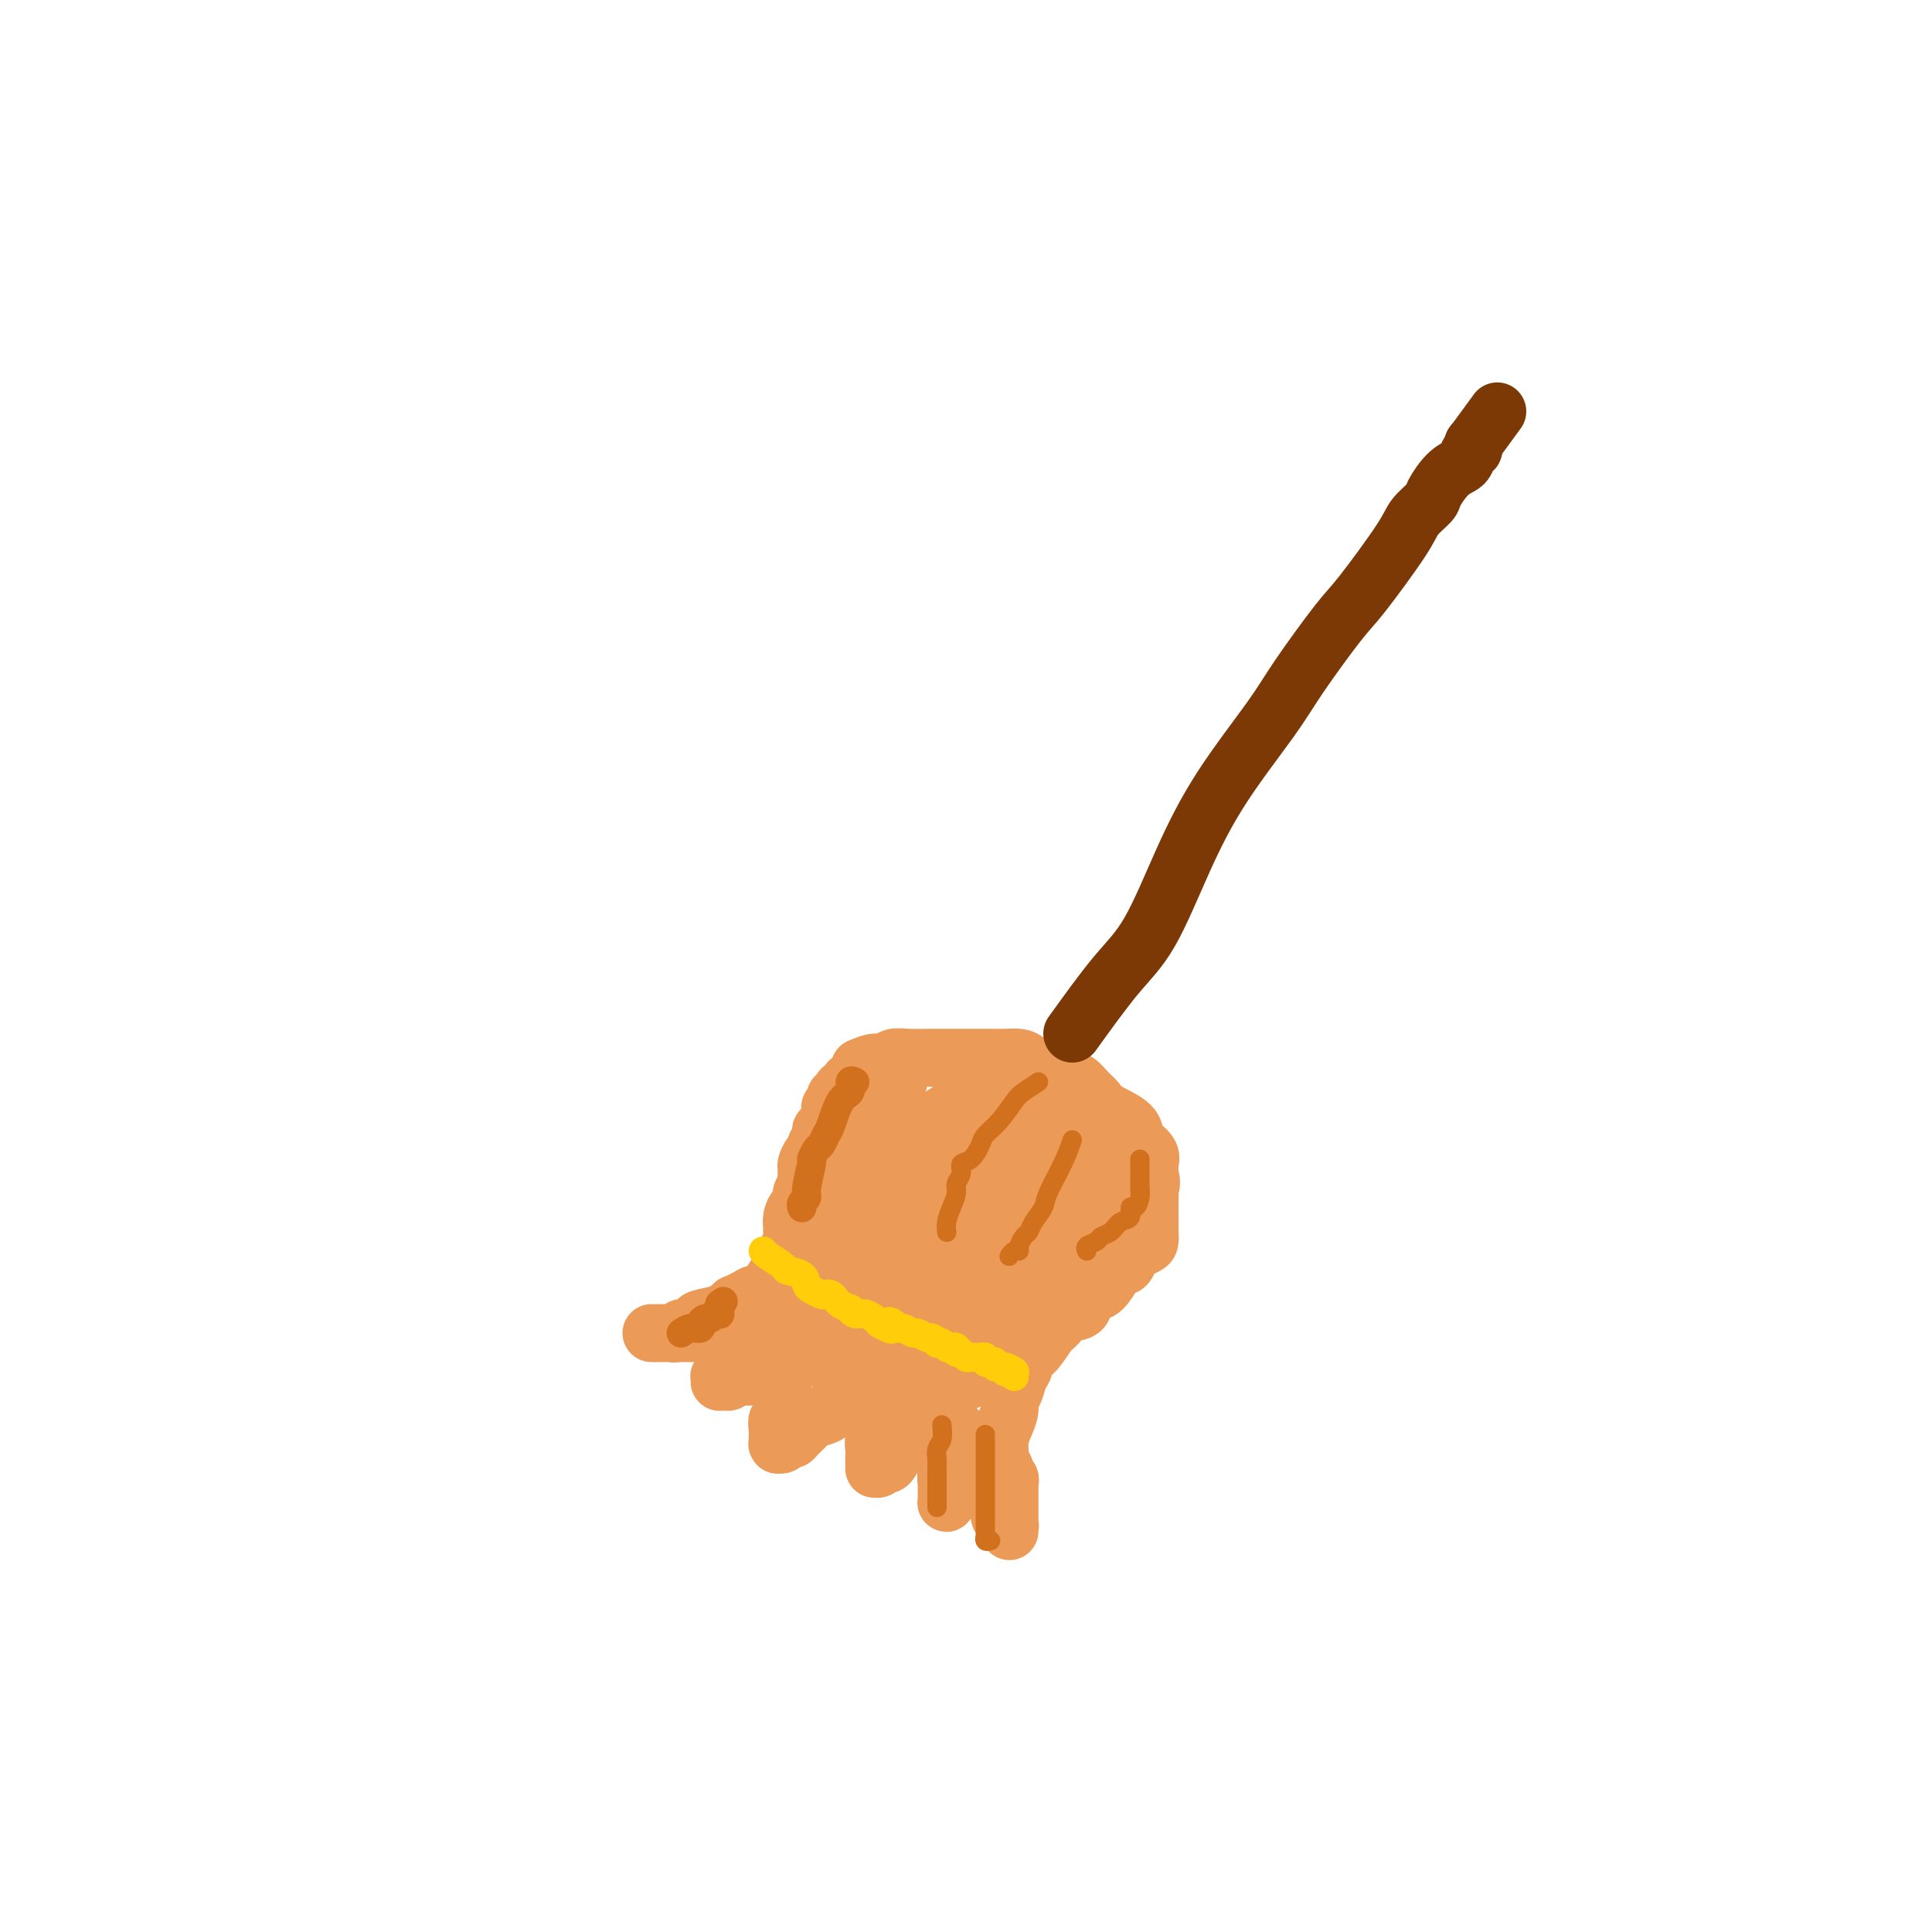 <svg viewBox='0 0 400 400' version='1.1' xmlns='http://www.w3.org/2000/svg' xmlns:xlink='http://www.w3.org/1999/xlink'><g fill='none' stroke='#EC9A57' stroke-width='12' stroke-linecap='round' stroke-linejoin='round'><path d='M178,221c1.087,-0.453 2.173,-0.906 3,-1c0.827,-0.094 1.394,0.171 2,0c0.606,-0.171 1.250,-0.778 2,-1c0.750,-0.222 1.607,-0.059 3,0c1.393,0.059 3.322,0.015 5,0c1.678,-0.015 3.106,-0.002 5,0c1.894,0.002 4.253,-0.007 6,0c1.747,0.007 2.883,0.029 4,0c1.117,-0.029 2.214,-0.111 3,0c0.786,0.111 1.260,0.414 2,1c0.740,0.586 1.746,1.456 3,2c1.254,0.544 2.755,0.764 4,1c1.245,0.236 2.232,0.488 3,1c0.768,0.512 1.316,1.282 2,2c0.684,0.718 1.506,1.382 2,2c0.494,0.618 0.662,1.191 2,2c1.338,0.809 3.847,1.855 5,3c1.153,1.145 0.950,2.390 1,3c0.050,0.610 0.354,0.586 1,1c0.646,0.414 1.636,1.265 2,2c0.364,0.735 0.104,1.353 0,2c-0.104,0.647 -0.052,1.324 0,2'/><path d='M238,243c0.619,2.208 0.166,2.728 0,3c-0.166,0.272 -0.045,0.295 0,1c0.045,0.705 0.012,2.090 0,3c-0.012,0.910 -0.005,1.343 0,2c0.005,0.657 0.009,1.538 0,2c-0.009,0.462 -0.030,0.504 0,1c0.030,0.496 0.111,1.447 0,2c-0.111,0.553 -0.413,0.708 -1,1c-0.587,0.292 -1.458,0.720 -2,1c-0.542,0.280 -0.755,0.412 -1,1c-0.245,0.588 -0.522,1.632 -1,2c-0.478,0.368 -1.157,0.058 -2,1c-0.843,0.942 -1.850,3.135 -3,4c-1.150,0.865 -2.443,0.404 -3,1c-0.557,0.596 -0.379,2.251 -1,3c-0.621,0.749 -2.041,0.591 -3,1c-0.959,0.409 -1.457,1.384 -2,2c-0.543,0.616 -1.129,0.874 -2,2c-0.871,1.126 -2.026,3.120 -3,4c-0.974,0.880 -1.768,0.644 -2,1c-0.232,0.356 0.096,1.302 0,2c-0.096,0.698 -0.617,1.149 -1,2c-0.383,0.851 -0.628,2.104 -1,3c-0.372,0.896 -0.870,1.437 -1,2c-0.130,0.563 0.109,1.148 0,2c-0.109,0.852 -0.565,1.971 -1,3c-0.435,1.029 -0.848,1.969 -1,3c-0.152,1.031 -0.043,2.152 0,3c0.043,0.848 0.022,1.424 0,2'/><path d='M207,303c-1.083,4.163 -0.291,3.070 0,3c0.291,-0.070 0.082,0.884 0,2c-0.082,1.116 -0.037,2.394 0,3c0.037,0.606 0.066,0.541 0,1c-0.066,0.459 -0.228,1.443 0,2c0.228,0.557 0.846,0.689 1,1c0.154,0.311 -0.155,0.802 0,1c0.155,0.198 0.774,0.103 1,0c0.226,-0.103 0.061,-0.216 0,0c-0.061,0.216 -0.016,0.759 0,1c0.016,0.241 0.004,0.181 0,0c-0.004,-0.181 -0.001,-0.482 0,-1c0.001,-0.518 0.000,-1.252 0,-2c-0.000,-0.748 -0.000,-1.510 0,-2c0.000,-0.490 0.000,-0.710 0,-1c-0.000,-0.290 -0.000,-0.651 0,-1c0.000,-0.349 0.001,-0.685 0,-1c-0.001,-0.315 -0.004,-0.609 0,-1c0.004,-0.391 0.016,-0.878 0,-1c-0.016,-0.122 -0.061,0.121 0,0c0.061,-0.121 0.226,-0.607 0,-1c-0.226,-0.393 -0.845,-0.693 -1,-1c-0.155,-0.307 0.155,-0.622 0,-1c-0.155,-0.378 -0.773,-0.820 -1,-1c-0.227,-0.180 -0.061,-0.100 0,0c0.061,0.100 0.016,0.219 0,0c-0.016,-0.219 -0.005,-0.777 0,-1c0.005,-0.223 0.002,-0.112 0,0'/><path d='M207,302c-0.487,-2.165 -0.704,-0.577 -1,0c-0.296,0.577 -0.670,0.142 -1,0c-0.330,-0.142 -0.617,0.007 -1,0c-0.383,-0.007 -0.862,-0.171 -1,0c-0.138,0.171 0.064,0.676 0,1c-0.064,0.324 -0.395,0.468 -1,1c-0.605,0.532 -1.485,1.452 -2,2c-0.515,0.548 -0.663,0.725 -1,1c-0.337,0.275 -0.861,0.649 -1,1c-0.139,0.351 0.106,0.679 0,1c-0.106,0.321 -0.564,0.634 -1,1c-0.436,0.366 -0.849,0.784 -1,1c-0.151,0.216 -0.040,0.231 0,0c0.040,-0.231 0.010,-0.709 0,-1c-0.010,-0.291 0.001,-0.397 0,-1c-0.001,-0.603 -0.015,-1.705 0,-2c0.015,-0.295 0.060,0.217 0,0c-0.060,-0.217 -0.226,-1.162 0,-2c0.226,-0.838 0.845,-1.569 1,-2c0.155,-0.431 -0.155,-0.563 0,-1c0.155,-0.437 0.773,-1.179 1,-2c0.227,-0.821 0.062,-1.723 0,-2c-0.062,-0.277 -0.019,0.069 0,0c0.019,-0.069 0.016,-0.554 0,-1c-0.016,-0.446 -0.046,-0.851 0,-1c0.046,-0.149 0.166,-0.040 0,0c-0.166,0.040 -0.619,0.011 -1,0c-0.381,-0.011 -0.691,-0.006 -1,0'/><path d='M196,296c-0.181,-2.320 -0.634,-0.618 -1,0c-0.366,0.618 -0.647,0.154 -1,0c-0.353,-0.154 -0.780,0.002 -1,0c-0.220,-0.002 -0.234,-0.161 -1,0c-0.766,0.161 -2.285,0.641 -3,1c-0.715,0.359 -0.625,0.597 -1,1c-0.375,0.403 -1.215,0.969 -2,2c-0.785,1.031 -1.517,2.525 -2,3c-0.483,0.475 -0.718,-0.068 -1,0c-0.282,0.068 -0.611,0.747 -1,1c-0.389,0.253 -0.836,0.080 -1,0c-0.164,-0.080 -0.044,-0.066 0,0c0.044,0.066 0.011,0.183 0,0c-0.011,-0.183 0.001,-0.668 0,-1c-0.001,-0.332 -0.014,-0.512 0,-1c0.014,-0.488 0.056,-1.282 0,-2c-0.056,-0.718 -0.211,-1.358 0,-2c0.211,-0.642 0.789,-1.285 1,-2c0.211,-0.715 0.057,-1.502 0,-2c-0.057,-0.498 -0.015,-0.708 0,-1c0.015,-0.292 0.005,-0.667 0,-1c-0.005,-0.333 -0.004,-0.625 0,-1c0.004,-0.375 0.012,-0.832 0,-1c-0.012,-0.168 -0.043,-0.045 0,0c0.043,0.045 0.161,0.012 0,0c-0.161,-0.012 -0.600,-0.003 -1,0c-0.400,0.003 -0.762,0.001 -1,0c-0.238,-0.001 -0.354,-0.000 -1,0c-0.646,0.000 -1.823,0.000 -3,0'/><path d='M176,290c-1.551,0.178 -2.428,0.624 -3,1c-0.572,0.376 -0.840,0.682 -1,1c-0.160,0.318 -0.214,0.650 -1,1c-0.786,0.350 -2.305,0.720 -3,1c-0.695,0.280 -0.567,0.471 -1,1c-0.433,0.529 -1.426,1.396 -2,2c-0.574,0.604 -0.728,0.946 -1,1c-0.272,0.054 -0.661,-0.181 -1,0c-0.339,0.181 -0.627,0.776 -1,1c-0.373,0.224 -0.832,0.075 -1,0c-0.168,-0.075 -0.045,-0.078 0,0c0.045,0.078 0.011,0.237 0,0c-0.011,-0.237 0.001,-0.871 0,-1c-0.001,-0.129 -0.014,0.247 0,0c0.014,-0.247 0.056,-1.118 0,-2c-0.056,-0.882 -0.211,-1.777 0,-2c0.211,-0.223 0.789,0.224 1,0c0.211,-0.224 0.057,-1.121 0,-2c-0.057,-0.879 -0.015,-1.742 0,-2c0.015,-0.258 0.004,0.089 0,0c-0.004,-0.089 -0.001,-0.615 0,-1c0.001,-0.385 0.000,-0.629 0,-1c-0.000,-0.371 0.001,-0.870 0,-1c-0.001,-0.130 -0.003,0.109 0,0c0.003,-0.109 0.012,-0.565 0,-1c-0.012,-0.435 -0.045,-0.849 0,-1c0.045,-0.151 0.167,-0.041 0,0c-0.167,0.041 -0.622,0.011 -1,0c-0.378,-0.011 -0.679,-0.003 -1,0c-0.321,0.003 -0.663,0.001 -1,0c-0.337,-0.001 -0.668,-0.000 -1,0'/><path d='M158,285c-0.963,-0.154 -1.371,-0.037 -2,0c-0.629,0.037 -1.478,-0.004 -2,0c-0.522,0.004 -0.718,0.054 -1,0c-0.282,-0.054 -0.650,-0.211 -1,0c-0.350,0.211 -0.682,0.789 -1,1c-0.318,0.211 -0.621,0.056 -1,0c-0.379,-0.056 -0.834,-0.014 -1,0c-0.166,0.014 -0.044,-0.000 0,0c0.044,0.000 0.011,0.015 0,0c-0.011,-0.015 0.000,-0.060 0,0c-0.000,0.060 -0.011,0.223 0,0c0.011,-0.223 0.046,-0.833 0,-1c-0.046,-0.167 -0.171,0.109 0,0c0.171,-0.109 0.638,-0.604 1,-1c0.362,-0.396 0.618,-0.694 1,-1c0.382,-0.306 0.891,-0.621 1,-1c0.109,-0.379 -0.181,-0.824 0,-1c0.181,-0.176 0.833,-0.085 1,0c0.167,0.085 -0.151,0.162 0,0c0.151,-0.162 0.773,-0.564 1,-1c0.227,-0.436 0.060,-0.905 0,-1c-0.060,-0.095 -0.015,0.186 0,0c0.015,-0.186 -0.002,-0.838 0,-1c0.002,-0.162 0.022,0.167 0,0c-0.022,-0.167 -0.086,-0.829 0,-1c0.086,-0.171 0.322,0.150 0,0c-0.322,-0.150 -1.202,-0.771 -2,-1c-0.798,-0.229 -1.514,-0.065 -2,0c-0.486,0.065 -0.743,0.033 -1,0'/><path d='M149,276c-0.891,-0.309 -0.619,-0.083 -1,0c-0.381,0.083 -1.415,0.022 -2,0c-0.585,-0.022 -0.720,-0.006 -1,0c-0.280,0.006 -0.705,0.002 -1,0c-0.295,-0.002 -0.459,-0.000 -1,0c-0.541,0.000 -1.459,0.000 -2,0c-0.541,-0.000 -0.706,-0.000 -1,0c-0.294,0.000 -0.719,0.000 -1,0c-0.281,-0.000 -0.419,-0.000 -1,0c-0.581,0.000 -1.606,0.000 -2,0c-0.394,-0.000 -0.158,0.000 0,0c0.158,-0.000 0.237,-0.000 0,0c-0.237,0.000 -0.791,0.000 -1,0c-0.209,-0.000 -0.072,-0.000 0,0c0.072,0.000 0.079,0.000 0,0c-0.079,-0.000 -0.242,-0.000 0,0c0.242,0.000 0.891,0.001 1,0c0.109,-0.001 -0.321,-0.004 0,0c0.321,0.004 1.394,0.016 2,0c0.606,-0.016 0.744,-0.060 1,0c0.256,0.060 0.629,0.223 1,0c0.371,-0.223 0.739,-0.833 1,-1c0.261,-0.167 0.415,0.107 1,0c0.585,-0.107 1.600,-0.596 2,-1c0.400,-0.404 0.185,-0.724 1,-1c0.815,-0.276 2.662,-0.507 4,-1c1.338,-0.493 2.169,-1.246 3,-2'/><path d='M152,270c3.276,-1.394 3.464,-1.880 4,-2c0.536,-0.120 1.418,0.125 2,0c0.582,-0.125 0.863,-0.618 1,-1c0.137,-0.382 0.130,-0.651 1,-2c0.870,-1.349 2.618,-3.779 4,-5c1.382,-1.221 2.397,-1.233 3,-2c0.603,-0.767 0.795,-2.288 1,-3c0.205,-0.712 0.422,-0.614 1,-1c0.578,-0.386 1.516,-1.258 2,-2c0.484,-0.742 0.515,-1.356 1,-2c0.485,-0.644 1.425,-1.318 2,-2c0.575,-0.682 0.785,-1.372 1,-2c0.215,-0.628 0.435,-1.193 1,-2c0.565,-0.807 1.476,-1.854 2,-3c0.524,-1.146 0.661,-2.390 1,-3c0.339,-0.610 0.879,-0.587 1,-1c0.121,-0.413 -0.178,-1.264 0,-2c0.178,-0.736 0.833,-1.358 1,-2c0.167,-0.642 -0.152,-1.304 0,-2c0.152,-0.696 0.777,-1.426 1,-2c0.223,-0.574 0.046,-0.994 0,-1c-0.046,-0.006 0.039,0.401 0,0c-0.039,-0.401 -0.203,-1.610 0,-2c0.203,-0.390 0.772,0.039 1,0c0.228,-0.039 0.116,-0.546 0,-1c-0.116,-0.454 -0.237,-0.854 0,-1c0.237,-0.146 0.833,-0.039 1,0c0.167,0.039 -0.095,0.011 0,0c0.095,-0.011 0.548,-0.006 1,0'/><path d='M185,224c2.786,-5.260 0.751,-1.409 0,0c-0.751,1.409 -0.219,0.378 0,0c0.219,-0.378 0.124,-0.101 0,0c-0.124,0.101 -0.278,0.027 0,0c0.278,-0.027 0.988,-0.007 1,0c0.012,0.007 -0.676,0.002 -1,0c-0.324,-0.002 -0.286,-0.000 -1,0c-0.714,0.000 -2.179,0.000 -3,0c-0.821,-0.000 -0.998,0.000 -1,0c-0.002,-0.000 0.171,-0.001 0,0c-0.171,0.001 -0.686,0.004 -1,0c-0.314,-0.004 -0.427,-0.016 -1,0c-0.573,0.016 -1.608,0.060 -2,0c-0.392,-0.060 -0.142,-0.222 0,0c0.142,0.222 0.178,0.829 0,1c-0.178,0.171 -0.568,-0.095 -1,0c-0.432,0.095 -0.904,0.550 -1,1c-0.096,0.450 0.184,0.894 0,1c-0.184,0.106 -0.833,-0.128 -1,0c-0.167,0.128 0.148,0.616 0,1c-0.148,0.384 -0.758,0.664 -1,1c-0.242,0.336 -0.116,0.729 0,1c0.116,0.271 0.224,0.419 0,1c-0.224,0.581 -0.778,1.595 -1,2c-0.222,0.405 -0.111,0.203 0,0'/><path d='M171,233c-0.862,1.355 -1.018,0.743 -1,1c0.018,0.257 0.211,1.382 0,2c-0.211,0.618 -0.827,0.728 -1,1c-0.173,0.272 0.097,0.705 0,1c-0.097,0.295 -0.561,0.450 -1,1c-0.439,0.550 -0.854,1.494 -1,2c-0.146,0.506 -0.024,0.573 0,1c0.024,0.427 -0.049,1.213 0,2c0.049,0.787 0.220,1.576 0,2c-0.220,0.424 -0.829,0.485 -1,1c-0.171,0.515 0.098,1.485 0,2c-0.098,0.515 -0.561,0.574 -1,1c-0.439,0.426 -0.853,1.218 -1,2c-0.147,0.782 -0.025,1.553 0,2c0.025,0.447 -0.046,0.570 0,1c0.046,0.430 0.210,1.166 0,2c-0.210,0.834 -0.792,1.768 -1,2c-0.208,0.232 -0.040,-0.236 0,0c0.040,0.236 -0.046,1.175 0,2c0.046,0.825 0.224,1.535 0,2c-0.224,0.465 -0.849,0.684 -1,1c-0.151,0.316 0.171,0.729 0,1c-0.171,0.271 -0.834,0.401 -1,1c-0.166,0.599 0.166,1.666 0,2c-0.166,0.334 -0.829,-0.064 -1,0c-0.171,0.064 0.151,0.592 0,1c-0.151,0.408 -0.775,0.698 -1,1c-0.225,0.302 -0.050,0.617 0,1c0.050,0.383 -0.025,0.834 0,1c0.025,0.166 0.150,0.047 0,0c-0.150,-0.047 -0.575,-0.024 -1,0'/><path d='M158,272c-2.009,6.277 -0.531,2.471 0,1c0.531,-1.471 0.116,-0.605 0,0c-0.116,0.605 0.067,0.951 0,1c-0.067,0.049 -0.382,-0.199 0,0c0.382,0.199 1.463,0.845 2,1c0.537,0.155 0.529,-0.181 1,0c0.471,0.181 1.421,0.879 2,1c0.579,0.121 0.788,-0.336 1,0c0.212,0.336 0.428,1.466 1,2c0.572,0.534 1.501,0.472 2,1c0.499,0.528 0.567,1.647 1,2c0.433,0.353 1.229,-0.059 2,0c0.771,0.059 1.515,0.590 2,1c0.485,0.410 0.711,0.698 1,1c0.289,0.302 0.640,0.617 2,1c1.360,0.383 3.729,0.835 5,1c1.271,0.165 1.445,0.043 2,0c0.555,-0.043 1.491,-0.008 2,0c0.509,0.008 0.591,-0.012 1,0c0.409,0.012 1.145,0.056 2,0c0.855,-0.056 1.829,-0.211 2,0c0.171,0.211 -0.460,0.788 0,1c0.460,0.212 2.011,0.058 3,0c0.989,-0.058 1.417,-0.019 2,0c0.583,0.019 1.322,0.019 2,0c0.678,-0.019 1.295,-0.057 2,0c0.705,0.057 1.497,0.208 2,0c0.503,-0.208 0.715,-0.774 1,-1c0.285,-0.226 0.642,-0.113 1,0'/><path d='M202,285c4.403,0.218 1.912,0.265 1,0c-0.912,-0.265 -0.244,-0.840 0,-1c0.244,-0.160 0.065,0.097 0,0c-0.065,-0.097 -0.018,-0.548 0,-1c0.018,-0.452 0.005,-0.906 0,-1c-0.005,-0.094 -0.001,0.171 0,0c0.001,-0.171 0.000,-0.778 0,-1c-0.000,-0.222 -0.000,-0.060 0,0c0.000,0.060 0.000,0.016 0,0c-0.000,-0.016 -0.000,-0.005 0,0c0.000,0.005 0.000,0.002 0,0'/></g>
<g fill='none' stroke='#EC9A57' stroke-width='28' stroke-linecap='round' stroke-linejoin='round'><path d='M174,266c0.786,0.333 1.571,0.666 2,1c0.429,0.334 0.500,0.668 1,1c0.500,0.332 1.429,0.662 2,1c0.571,0.338 0.783,0.683 1,1c0.217,0.317 0.440,0.606 1,1c0.560,0.394 1.458,0.893 2,1c0.542,0.107 0.728,-0.177 1,0c0.272,0.177 0.631,0.817 1,1c0.369,0.183 0.747,-0.091 1,0c0.253,0.091 0.382,0.546 1,1c0.618,0.454 1.724,0.906 2,1c0.276,0.094 -0.277,-0.171 0,0c0.277,0.171 1.384,0.778 2,1c0.616,0.222 0.743,0.060 1,0c0.257,-0.060 0.646,-0.016 1,0c0.354,0.016 0.672,0.004 1,0c0.328,-0.004 0.665,-0.001 1,0c0.335,0.001 0.667,0.000 1,0c0.333,-0.000 0.667,-0.000 1,0c0.333,0.000 0.667,0.000 1,0'/><path d='M198,276c1.393,-0.046 0.377,-0.660 0,-1c-0.377,-0.340 -0.115,-0.405 0,-1c0.115,-0.595 0.083,-1.718 0,-2c-0.083,-0.282 -0.215,0.279 0,0c0.215,-0.279 0.778,-1.398 1,-2c0.222,-0.602 0.101,-0.687 0,-1c-0.101,-0.313 -0.184,-0.854 0,-1c0.184,-0.146 0.634,0.101 1,0c0.366,-0.101 0.646,-0.552 1,-1c0.354,-0.448 0.780,-0.895 1,-1c0.220,-0.105 0.234,0.130 1,0c0.766,-0.130 2.285,-0.626 3,-1c0.715,-0.374 0.625,-0.625 1,-1c0.375,-0.375 1.214,-0.874 2,-1c0.786,-0.126 1.520,0.120 2,0c0.480,-0.120 0.707,-0.607 1,-1c0.293,-0.393 0.651,-0.691 1,-1c0.349,-0.309 0.689,-0.629 1,-1c0.311,-0.371 0.594,-0.792 1,-1c0.406,-0.208 0.936,-0.203 1,0c0.064,0.203 -0.336,0.602 0,0c0.336,-0.602 1.410,-2.206 2,-3c0.590,-0.794 0.697,-0.777 1,-1c0.303,-0.223 0.803,-0.685 1,-1c0.197,-0.315 0.091,-0.483 0,-1c-0.091,-0.517 -0.168,-1.384 0,-2c0.168,-0.616 0.581,-0.979 1,-1c0.419,-0.021 0.844,0.302 1,0c0.156,-0.302 0.045,-1.229 0,-2c-0.045,-0.771 -0.022,-1.385 0,-2'/><path d='M222,246c0.309,-1.190 0.083,-0.164 0,0c-0.083,0.164 -0.022,-0.534 0,-1c0.022,-0.466 0.006,-0.699 0,-1c-0.006,-0.301 -0.001,-0.668 0,-1c0.001,-0.332 -0.003,-0.628 0,-1c0.003,-0.372 0.011,-0.821 0,-1c-0.011,-0.179 -0.042,-0.089 0,0c0.042,0.089 0.157,0.179 0,0c-0.157,-0.179 -0.587,-0.625 -1,-1c-0.413,-0.375 -0.811,-0.679 -1,-1c-0.189,-0.321 -0.169,-0.659 -1,-1c-0.831,-0.341 -2.513,-0.683 -3,-1c-0.487,-0.317 0.220,-0.607 0,-1c-0.220,-0.393 -1.368,-0.890 -2,-1c-0.632,-0.110 -0.746,0.167 -1,0c-0.254,-0.167 -0.646,-0.777 -1,-1c-0.354,-0.223 -0.671,-0.060 -1,0c-0.329,0.060 -0.669,0.016 -1,0c-0.331,-0.016 -0.652,-0.005 -1,0c-0.348,0.005 -0.724,0.004 -1,0c-0.276,-0.004 -0.451,-0.013 -1,0c-0.549,0.013 -1.471,0.046 -2,0c-0.529,-0.046 -0.666,-0.170 -1,0c-0.334,0.170 -0.867,0.636 -1,1c-0.133,0.364 0.134,0.626 0,1c-0.134,0.374 -0.668,0.860 -1,1c-0.332,0.140 -0.460,-0.066 -1,0c-0.540,0.066 -1.492,0.402 -2,1c-0.508,0.598 -0.574,1.456 -1,2c-0.426,0.544 -1.213,0.772 -2,1'/><path d='M196,241c-1.589,1.046 -1.060,0.161 -1,0c0.060,-0.161 -0.349,0.404 -1,1c-0.651,0.596 -1.546,1.225 -2,2c-0.454,0.775 -0.468,1.698 -1,2c-0.532,0.302 -1.581,-0.017 -2,0c-0.419,0.017 -0.207,0.371 0,1c0.207,0.629 0.409,1.534 0,2c-0.409,0.466 -1.429,0.492 -2,1c-0.571,0.508 -0.693,1.498 -1,2c-0.307,0.502 -0.801,0.516 -1,1c-0.199,0.484 -0.105,1.439 0,2c0.105,0.561 0.221,0.729 0,1c-0.221,0.271 -0.777,0.646 -1,1c-0.223,0.354 -0.112,0.687 0,1c0.112,0.313 0.226,0.606 0,1c-0.226,0.394 -0.793,0.890 -1,1c-0.207,0.110 -0.056,-0.167 0,0c0.056,0.167 0.015,0.777 0,1c-0.015,0.223 -0.004,0.060 0,0c0.004,-0.060 0.001,-0.017 0,0c-0.001,0.017 -0.001,0.009 0,0'/></g>
<g fill='none' stroke='#FFCD0A' stroke-width='6' stroke-linecap='round' stroke-linejoin='round'><path d='M158,259c0.091,0.222 0.181,0.445 1,1c0.819,0.555 2.365,1.444 3,2c0.635,0.556 0.359,0.780 1,1c0.641,0.220 2.199,0.437 3,1c0.801,0.563 0.844,1.470 1,2c0.156,0.530 0.423,0.681 1,1c0.577,0.319 1.463,0.806 2,1c0.537,0.194 0.726,0.094 1,0c0.274,-0.094 0.633,-0.184 1,0c0.367,0.184 0.742,0.642 1,1c0.258,0.358 0.401,0.617 1,1c0.599,0.383 1.656,0.890 2,1c0.344,0.110 -0.024,-0.178 0,0c0.024,0.178 0.439,0.821 1,1c0.561,0.179 1.266,-0.106 2,0c0.734,0.106 1.495,0.602 2,1c0.505,0.398 0.752,0.699 1,1'/><path d='M182,274c4.119,2.338 2.417,0.683 2,0c-0.417,-0.683 0.450,-0.394 1,0c0.550,0.394 0.781,0.894 1,1c0.219,0.106 0.426,-0.183 1,0c0.574,0.183 1.517,0.837 2,1c0.483,0.163 0.507,-0.166 1,0c0.493,0.166 1.456,0.828 2,1c0.544,0.172 0.671,-0.146 1,0c0.329,0.146 0.861,0.757 1,1c0.139,0.243 -0.117,0.116 0,0c0.117,-0.116 0.605,-0.223 1,0c0.395,0.223 0.697,0.777 1,1c0.303,0.223 0.606,0.116 1,0c0.394,-0.116 0.880,-0.241 1,0c0.120,0.241 -0.126,0.849 0,1c0.126,0.151 0.625,-0.156 1,0c0.375,0.156 0.626,0.774 1,1c0.374,0.226 0.870,0.061 1,0c0.130,-0.061 -0.105,-0.017 0,0c0.105,0.017 0.549,0.008 1,0c0.451,-0.008 0.908,-0.016 1,0c0.092,0.016 -0.182,0.056 0,0c0.182,-0.056 0.818,-0.207 1,0c0.182,0.207 -0.091,0.774 0,1c0.091,0.226 0.546,0.113 1,0c0.454,-0.113 0.906,-0.226 1,0c0.094,0.226 -0.171,0.793 0,1c0.171,0.207 0.778,0.056 1,0c0.222,-0.056 0.060,-0.015 0,0c-0.060,0.015 -0.017,0.004 0,0c0.017,-0.004 0.009,-0.002 0,0'/><path d='M207,283c4.111,1.332 1.890,0.161 1,0c-0.890,-0.161 -0.449,0.689 0,1c0.449,0.311 0.905,0.082 1,0c0.095,-0.082 -0.171,-0.018 0,0c0.171,0.018 0.778,-0.009 1,0c0.222,0.009 0.060,0.054 0,0c-0.060,-0.054 -0.016,-0.207 0,0c0.016,0.207 0.005,0.773 0,1c-0.005,0.227 -0.002,0.113 0,0'/></g>
<g fill='none' stroke='#D2711D' stroke-width='6' stroke-linecap='round' stroke-linejoin='round'><path d='M141,276c0.612,-0.444 1.225,-0.889 2,-1c0.775,-0.111 1.714,0.110 2,0c0.286,-0.110 -0.081,-0.551 0,-1c0.081,-0.449 0.609,-0.905 1,-1c0.391,-0.095 0.644,0.170 1,0c0.356,-0.170 0.813,-0.777 1,-1c0.187,-0.223 0.103,-0.064 0,0c-0.103,0.064 -0.224,0.032 0,0c0.224,-0.032 0.792,-0.064 1,0c0.208,0.064 0.056,0.223 0,0c-0.056,-0.223 -0.015,-0.829 0,-1c0.015,-0.171 0.004,0.094 0,0c-0.004,-0.094 -0.002,-0.547 0,-1'/><path d='M149,270c1.333,-1.000 0.667,-0.500 0,0'/><path d='M177,224c-0.469,-0.203 -0.938,-0.406 -1,0c-0.062,0.406 0.281,1.422 0,2c-0.281,0.578 -1.188,0.717 -2,2c-0.812,1.283 -1.528,3.711 -2,5c-0.472,1.289 -0.700,1.441 -1,2c-0.300,0.559 -0.673,1.526 -1,2c-0.327,0.474 -0.608,0.456 -1,1c-0.392,0.544 -0.893,1.651 -1,2c-0.107,0.349 0.182,-0.060 0,1c-0.182,1.060 -0.833,3.591 -1,5c-0.167,1.409 0.151,1.698 0,2c-0.151,0.302 -0.773,0.617 -1,1c-0.227,0.383 -0.061,0.835 0,1c0.061,0.165 0.016,0.045 0,0c-0.016,-0.045 -0.005,-0.013 0,0c0.005,0.013 0.002,0.006 0,0'/></g>
<g fill='none' stroke='#D2711D' stroke-width='4' stroke-linecap='round' stroke-linejoin='round'><path d='M215,224c-1.109,0.718 -2.219,1.437 -3,2c-0.781,0.563 -1.234,0.971 -2,2c-0.766,1.029 -1.845,2.681 -3,4c-1.155,1.319 -2.385,2.307 -3,3c-0.615,0.693 -0.614,1.092 -1,2c-0.386,0.908 -1.161,2.325 -2,3c-0.839,0.675 -1.744,0.606 -2,1c-0.256,0.394 0.138,1.249 0,2c-0.138,0.751 -0.807,1.396 -1,2c-0.193,0.604 0.092,1.167 0,2c-0.092,0.833 -0.561,1.936 -1,3c-0.439,1.064 -0.850,2.089 -1,3c-0.150,0.911 -0.040,1.708 0,2c0.040,0.292 0.011,0.078 0,0c-0.011,-0.078 -0.003,-0.021 0,0c0.003,0.021 0.001,0.006 0,0c-0.001,-0.006 -0.000,-0.003 0,0'/><path d='M222,236c-0.521,1.504 -1.043,3.009 -2,5c-0.957,1.991 -2.350,4.469 -3,6c-0.650,1.531 -0.556,2.115 -1,3c-0.444,0.885 -1.425,2.069 -2,3c-0.575,0.931 -0.745,1.607 -1,2c-0.255,0.393 -0.594,0.501 -1,1c-0.406,0.499 -0.879,1.388 -1,2c-0.121,0.612 0.111,0.949 0,1c-0.111,0.051 -0.566,-0.182 -1,0c-0.434,0.182 -0.848,0.780 -1,1c-0.152,0.220 -0.044,0.063 0,0c0.044,-0.063 0.022,-0.031 0,0'/><path d='M236,240c0.000,0.290 0.001,0.581 0,1c-0.001,0.419 -0.003,0.968 0,2c0.003,1.032 0.011,2.548 0,3c-0.011,0.452 -0.040,-0.159 0,0c0.040,0.159 0.148,1.088 0,2c-0.148,0.912 -0.553,1.806 -1,2c-0.447,0.194 -0.936,-0.313 -1,0c-0.064,0.313 0.296,1.446 0,2c-0.296,0.554 -1.250,0.529 -2,1c-0.750,0.471 -1.297,1.436 -2,2c-0.703,0.564 -1.561,0.726 -2,1c-0.439,0.274 -0.458,0.661 -1,1c-0.542,0.339 -1.608,0.630 -2,1c-0.392,0.370 -0.112,0.820 0,1c0.112,0.180 0.056,0.090 0,0'/><path d='M204,297c0.000,1.761 0.000,3.522 0,5c-0.000,1.478 -0.000,2.672 0,4c0.000,1.328 0.000,2.789 0,4c-0.000,1.211 -0.000,2.171 0,3c0.000,0.829 0.000,1.528 0,2c-0.000,0.472 -0.001,0.719 0,1c0.001,0.281 0.004,0.597 0,1c-0.004,0.403 -0.015,0.893 0,1c0.015,0.107 0.057,-0.167 0,0c-0.057,0.167 -0.211,0.777 0,1c0.211,0.223 0.788,0.060 1,0c0.212,-0.060 0.061,-0.017 0,0c-0.061,0.017 -0.030,0.009 0,0'/><path d='M195,295c0.113,1.097 0.226,2.194 0,3c-0.226,0.806 -0.793,1.320 -1,2c-0.207,0.680 -0.056,1.526 0,2c0.056,0.474 0.015,0.576 0,1c-0.015,0.424 -0.004,1.171 0,2c0.004,0.829 0.001,1.742 0,2c-0.001,0.258 -0.000,-0.138 0,0c0.000,0.138 0.000,0.811 0,1c-0.000,0.189 -0.000,-0.107 0,0c0.000,0.107 0.000,0.616 0,1c-0.000,0.384 -0.000,0.643 0,1c0.000,0.357 0.000,0.814 0,1c-0.000,0.186 -0.000,0.102 0,0c0.000,-0.102 0.000,-0.223 0,0c-0.000,0.223 -0.000,0.791 0,1c0.000,0.209 0.000,0.060 0,0c-0.000,-0.060 -0.000,-0.030 0,0'/></g>
<g fill='none' stroke='#7C3805' stroke-width='12' stroke-linecap='round' stroke-linejoin='round'><path d='M222,214c3.178,-4.413 6.356,-8.825 9,-12c2.644,-3.175 4.755,-5.112 7,-9c2.245,-3.888 4.625,-9.727 7,-15c2.375,-5.273 4.745,-9.978 8,-15c3.255,-5.022 7.394,-10.360 10,-14c2.606,-3.640 3.680,-5.583 6,-9c2.320,-3.417 5.886,-8.309 8,-11c2.114,-2.691 2.774,-3.180 5,-6c2.226,-2.820 6.016,-7.970 8,-11c1.984,-3.030 2.160,-3.938 3,-5c0.840,-1.062 2.343,-2.277 3,-3c0.657,-0.723 0.467,-0.954 1,-2c0.533,-1.046 1.789,-2.906 3,-4c1.211,-1.094 2.377,-1.421 3,-2c0.623,-0.579 0.703,-1.409 1,-2c0.297,-0.591 0.812,-0.943 1,-1c0.188,-0.057 0.050,0.181 0,0c-0.050,-0.181 -0.014,-0.780 0,-1c0.014,-0.220 0.004,-0.059 0,0c-0.004,0.059 -0.001,0.017 0,0c0.001,-0.017 0.001,-0.008 0,0'/><path d='M305,92c8.667,-11.833 4.333,-5.917 0,0'/></g>
</svg>